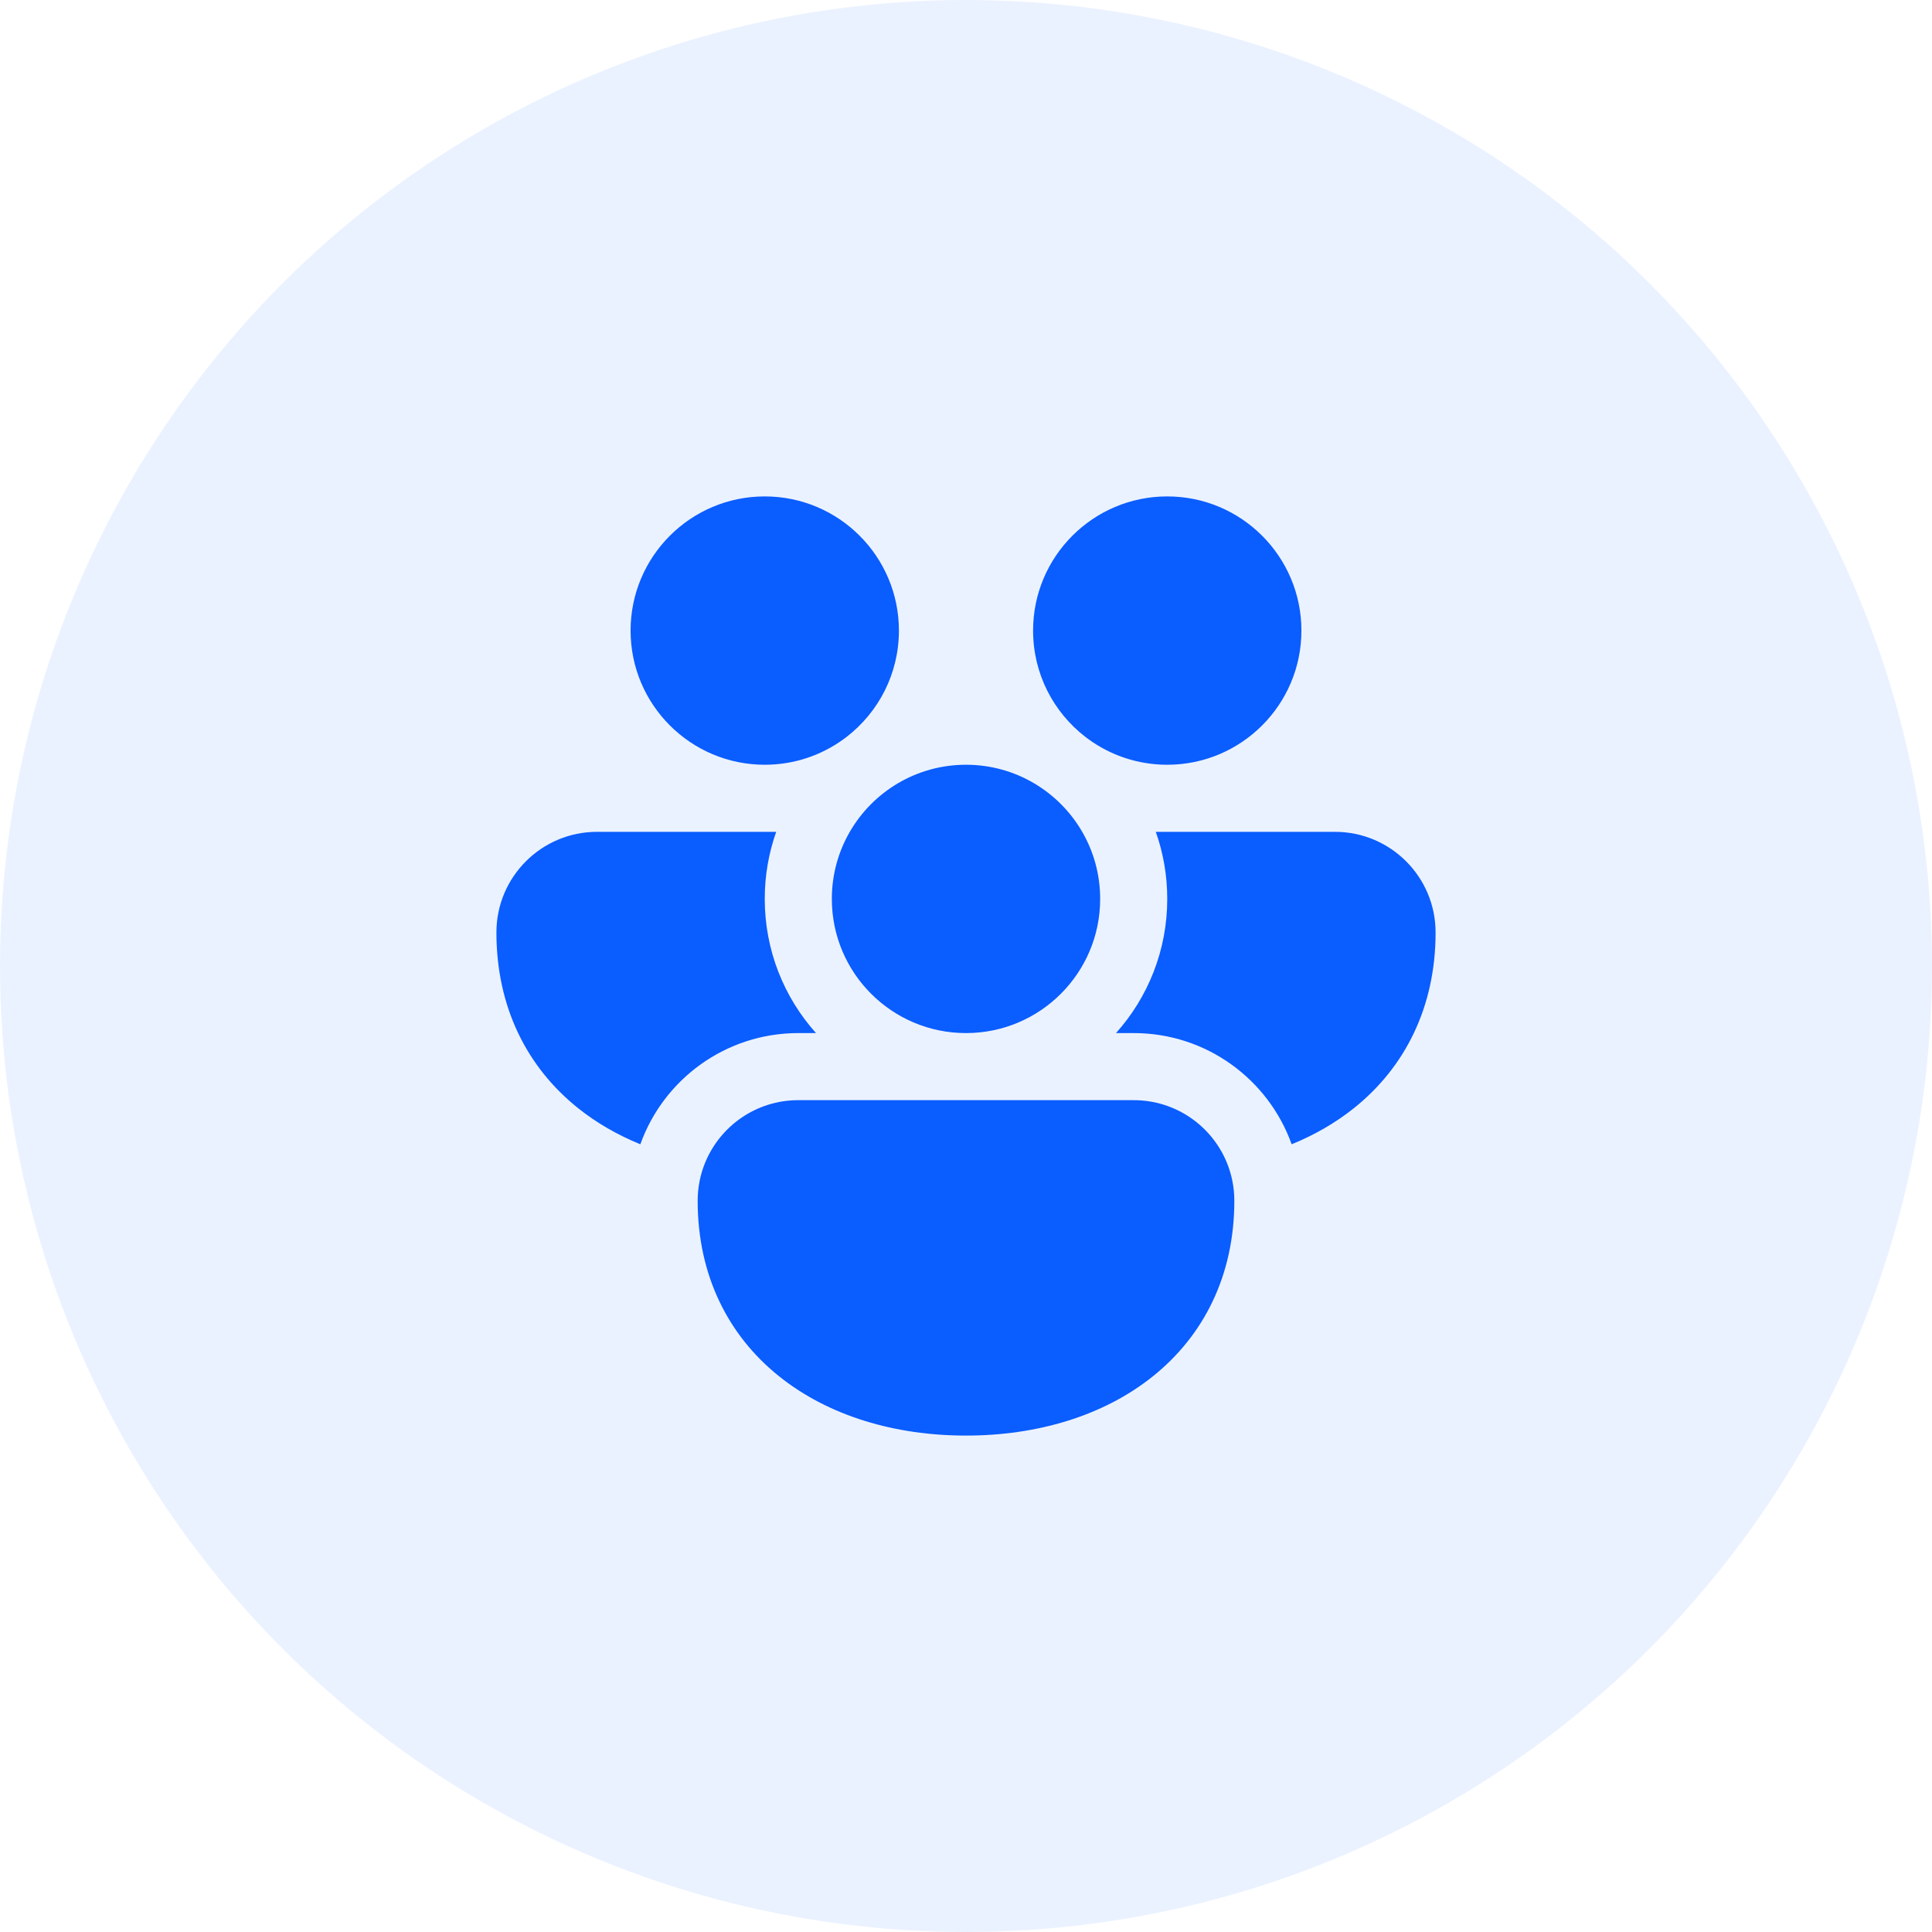 <svg width="72" height="72" viewBox="0 0 72 72" fill="none" xmlns="http://www.w3.org/2000/svg">
<circle cx="36" cy="36" r="36" fill="#0A5DFF" fill-opacity="0.08"/>
<path d="M23.5 23.5C23.5 20.739 25.739 18.5 28.5 18.5C31.261 18.5 33.5 20.739 33.5 23.5C33.5 25.112 32.737 26.546 31.553 27.46C31.517 27.486 31.482 27.513 31.447 27.54C30.62 28.144 29.602 28.5 28.5 28.5C25.739 28.5 23.5 26.261 23.5 23.5ZM40.447 27.46C40.483 27.486 40.518 27.513 40.553 27.54C41.38 28.144 42.398 28.5 43.5 28.5C46.261 28.5 48.5 26.261 48.5 23.5C48.5 20.739 46.261 18.5 43.5 18.5C40.739 18.5 38.5 20.739 38.5 23.5C38.5 25.112 39.263 26.546 40.447 27.46ZM31.669 31C32.533 29.506 34.149 28.5 36 28.5C37.851 28.5 39.467 29.506 40.331 31C40.757 31.735 41 32.589 41 33.5C41 36.261 38.761 38.5 36 38.5C33.239 38.5 31 36.261 31 33.5C31 32.589 31.244 31.735 31.669 31ZM22.25 31L28.927 31C28.65 31.782 28.5 32.623 28.5 33.5C28.5 35.421 29.222 37.173 30.41 38.5H29.75C27.037 38.5 24.728 40.228 23.864 42.644C23.014 42.298 22.227 41.846 21.53 41.287C19.647 39.776 18.5 37.54 18.5 34.75C18.5 32.679 20.179 31 22.25 31ZM42.25 38.5C44.963 38.5 47.272 40.228 48.136 42.644C48.986 42.298 49.773 41.846 50.47 41.287C52.353 39.776 53.5 37.54 53.5 34.75C53.5 32.679 51.821 31 49.75 31L43.073 31C43.35 31.782 43.5 32.623 43.5 33.5C43.5 35.421 42.778 37.173 41.59 38.5H42.25ZM45.718 43.32C45.9 43.761 46 44.244 46 44.75C46 47.54 44.853 49.776 42.97 51.287C41.117 52.775 38.633 53.5 36 53.5C33.367 53.5 30.884 52.775 29.03 51.287C27.147 49.776 26 47.54 26 44.75C26 44.244 26.1 43.761 26.282 43.32C26.845 41.958 28.185 41 29.75 41L42.25 41C43.815 41 45.156 41.958 45.718 43.32Z" fill="#0A5DFF"/>
</svg>
